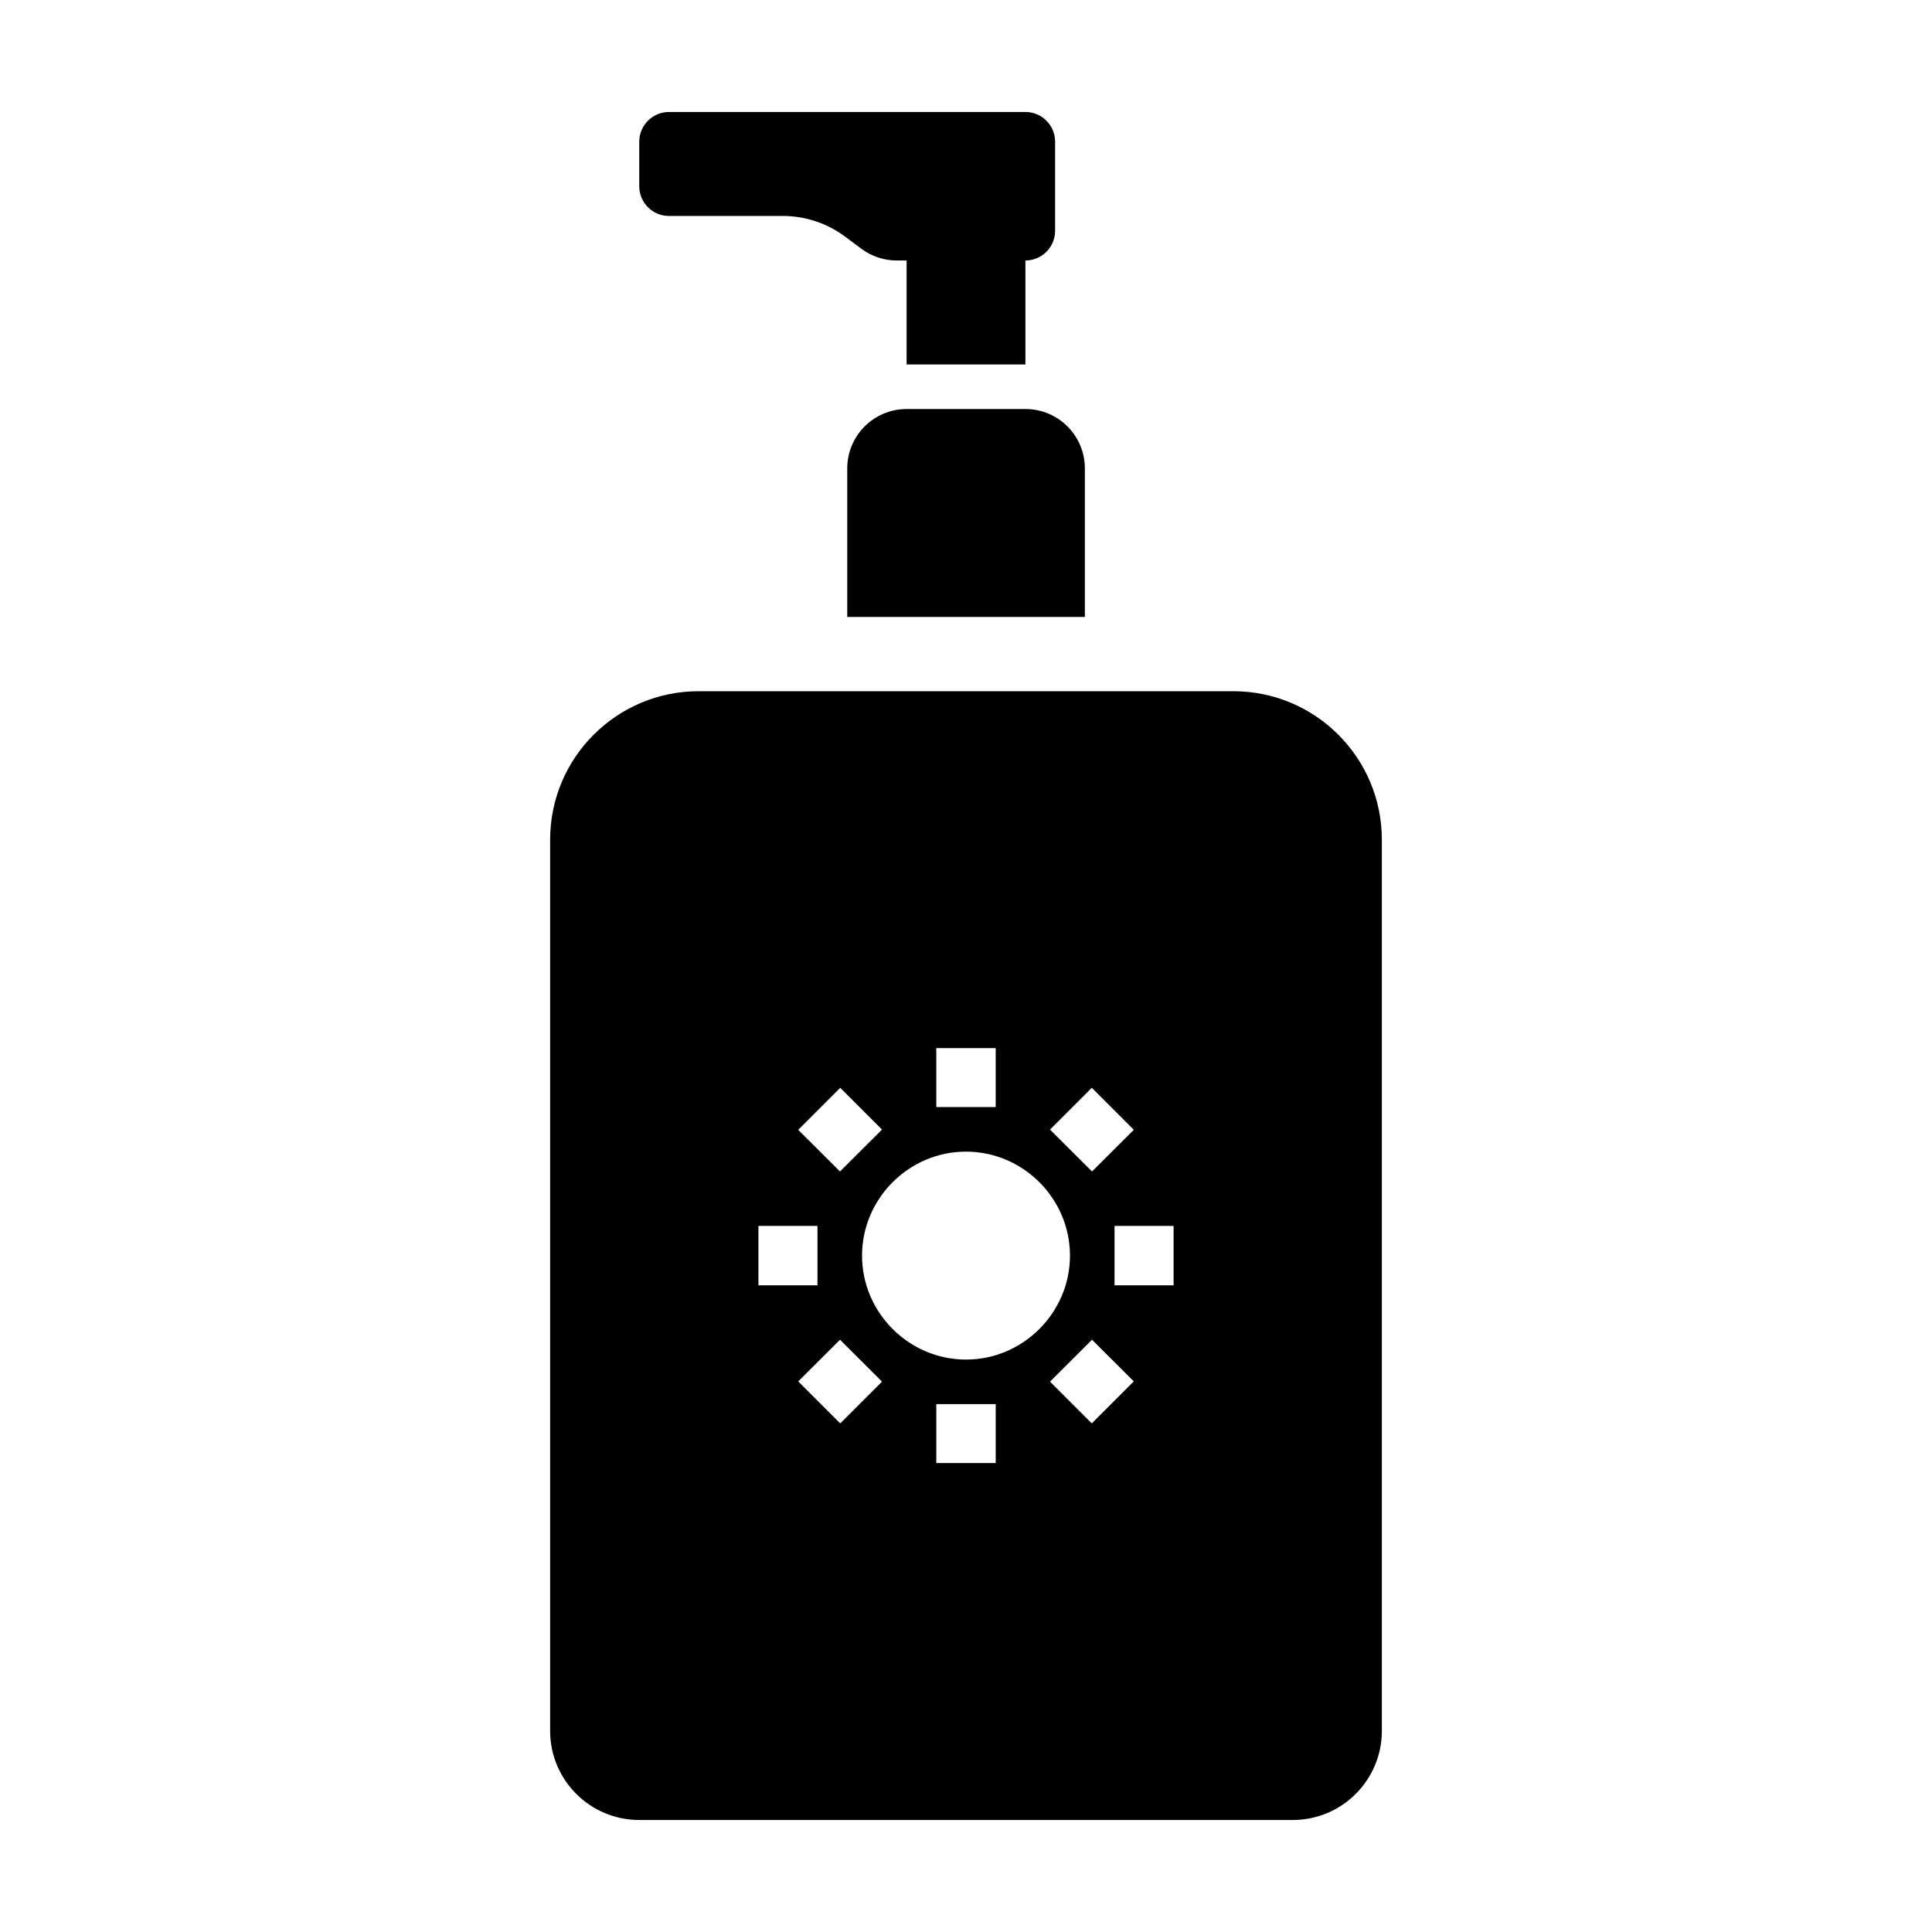 <?xml version="1.0" encoding="UTF-8"?>
<!-- Uploaded to: SVG Repo, www.svgrepo.com, Generator: SVG Repo Mixer Tools -->
<svg fill="#000000" width="800px" height="800px" version="1.1" viewBox="144 144 512 512" xmlns="http://www.w3.org/2000/svg">
 <g>
  <path d="m329.15 327.18c-21.738 0-39.359 17.621-39.359 39.359v236.16c0 13.043 10.574 23.617 23.617 23.617h173.18c13.043 0 23.617-10.574 23.617-23.617v-236.16c0-21.738-17.621-39.359-39.359-39.359zm62.977 94.586h15.742v15.621h-15.742zm-25.461 10.516 11.07 11.07-11.133 11.102-11.07-11.039zm66.668 0 11.133 11.133-11.07 11.039-11.133-11.102zm-33.332 16.914c15.121 0 27.551 12.43 27.551 27.551 0 15.125-12.43 27.551-27.551 27.551-15.125 0-27.551-12.43-27.551-27.551 0-15.125 12.426-27.551 27.551-27.551zm-55.012 19.68h15.652v15.746h-15.652zm94.371 0h15.652v15.746h-15.652zm-72.754 30.168 11.133 11.102-11.07 11.07-11.133-11.133zm66.789 0 11.07 11.039-11.133 11.133-11.07-11.07zm-41.266 17.066h15.742v15.621h-15.742z"/>
  <path d="m321.28 173.68c-4.348 0-7.871 3.523-7.871 7.871v11.809c0 2.086 0.828 4.09 2.305 5.566 1.477 1.477 3.481 2.305 5.566 2.305h30.195c5.957 0.004 11.75 1.934 16.516 5.504l4.211 3.137c2.723 2.051 6.035 3.16 9.441 3.164h2.613v27.551h31.488v-27.551c4.348 0 7.871-3.523 7.871-7.871v-23.617 0.004c0-4.348-3.523-7.875-7.871-7.875z" fill-rule="evenodd"/>
  <path d="m431.5 307.5v-39.359c0-8.695-7.047-15.746-15.742-15.746h-31.488c-8.695 0-15.742 7.051-15.742 15.746v39.359z" fill-rule="evenodd"/>
 </g>
</svg>